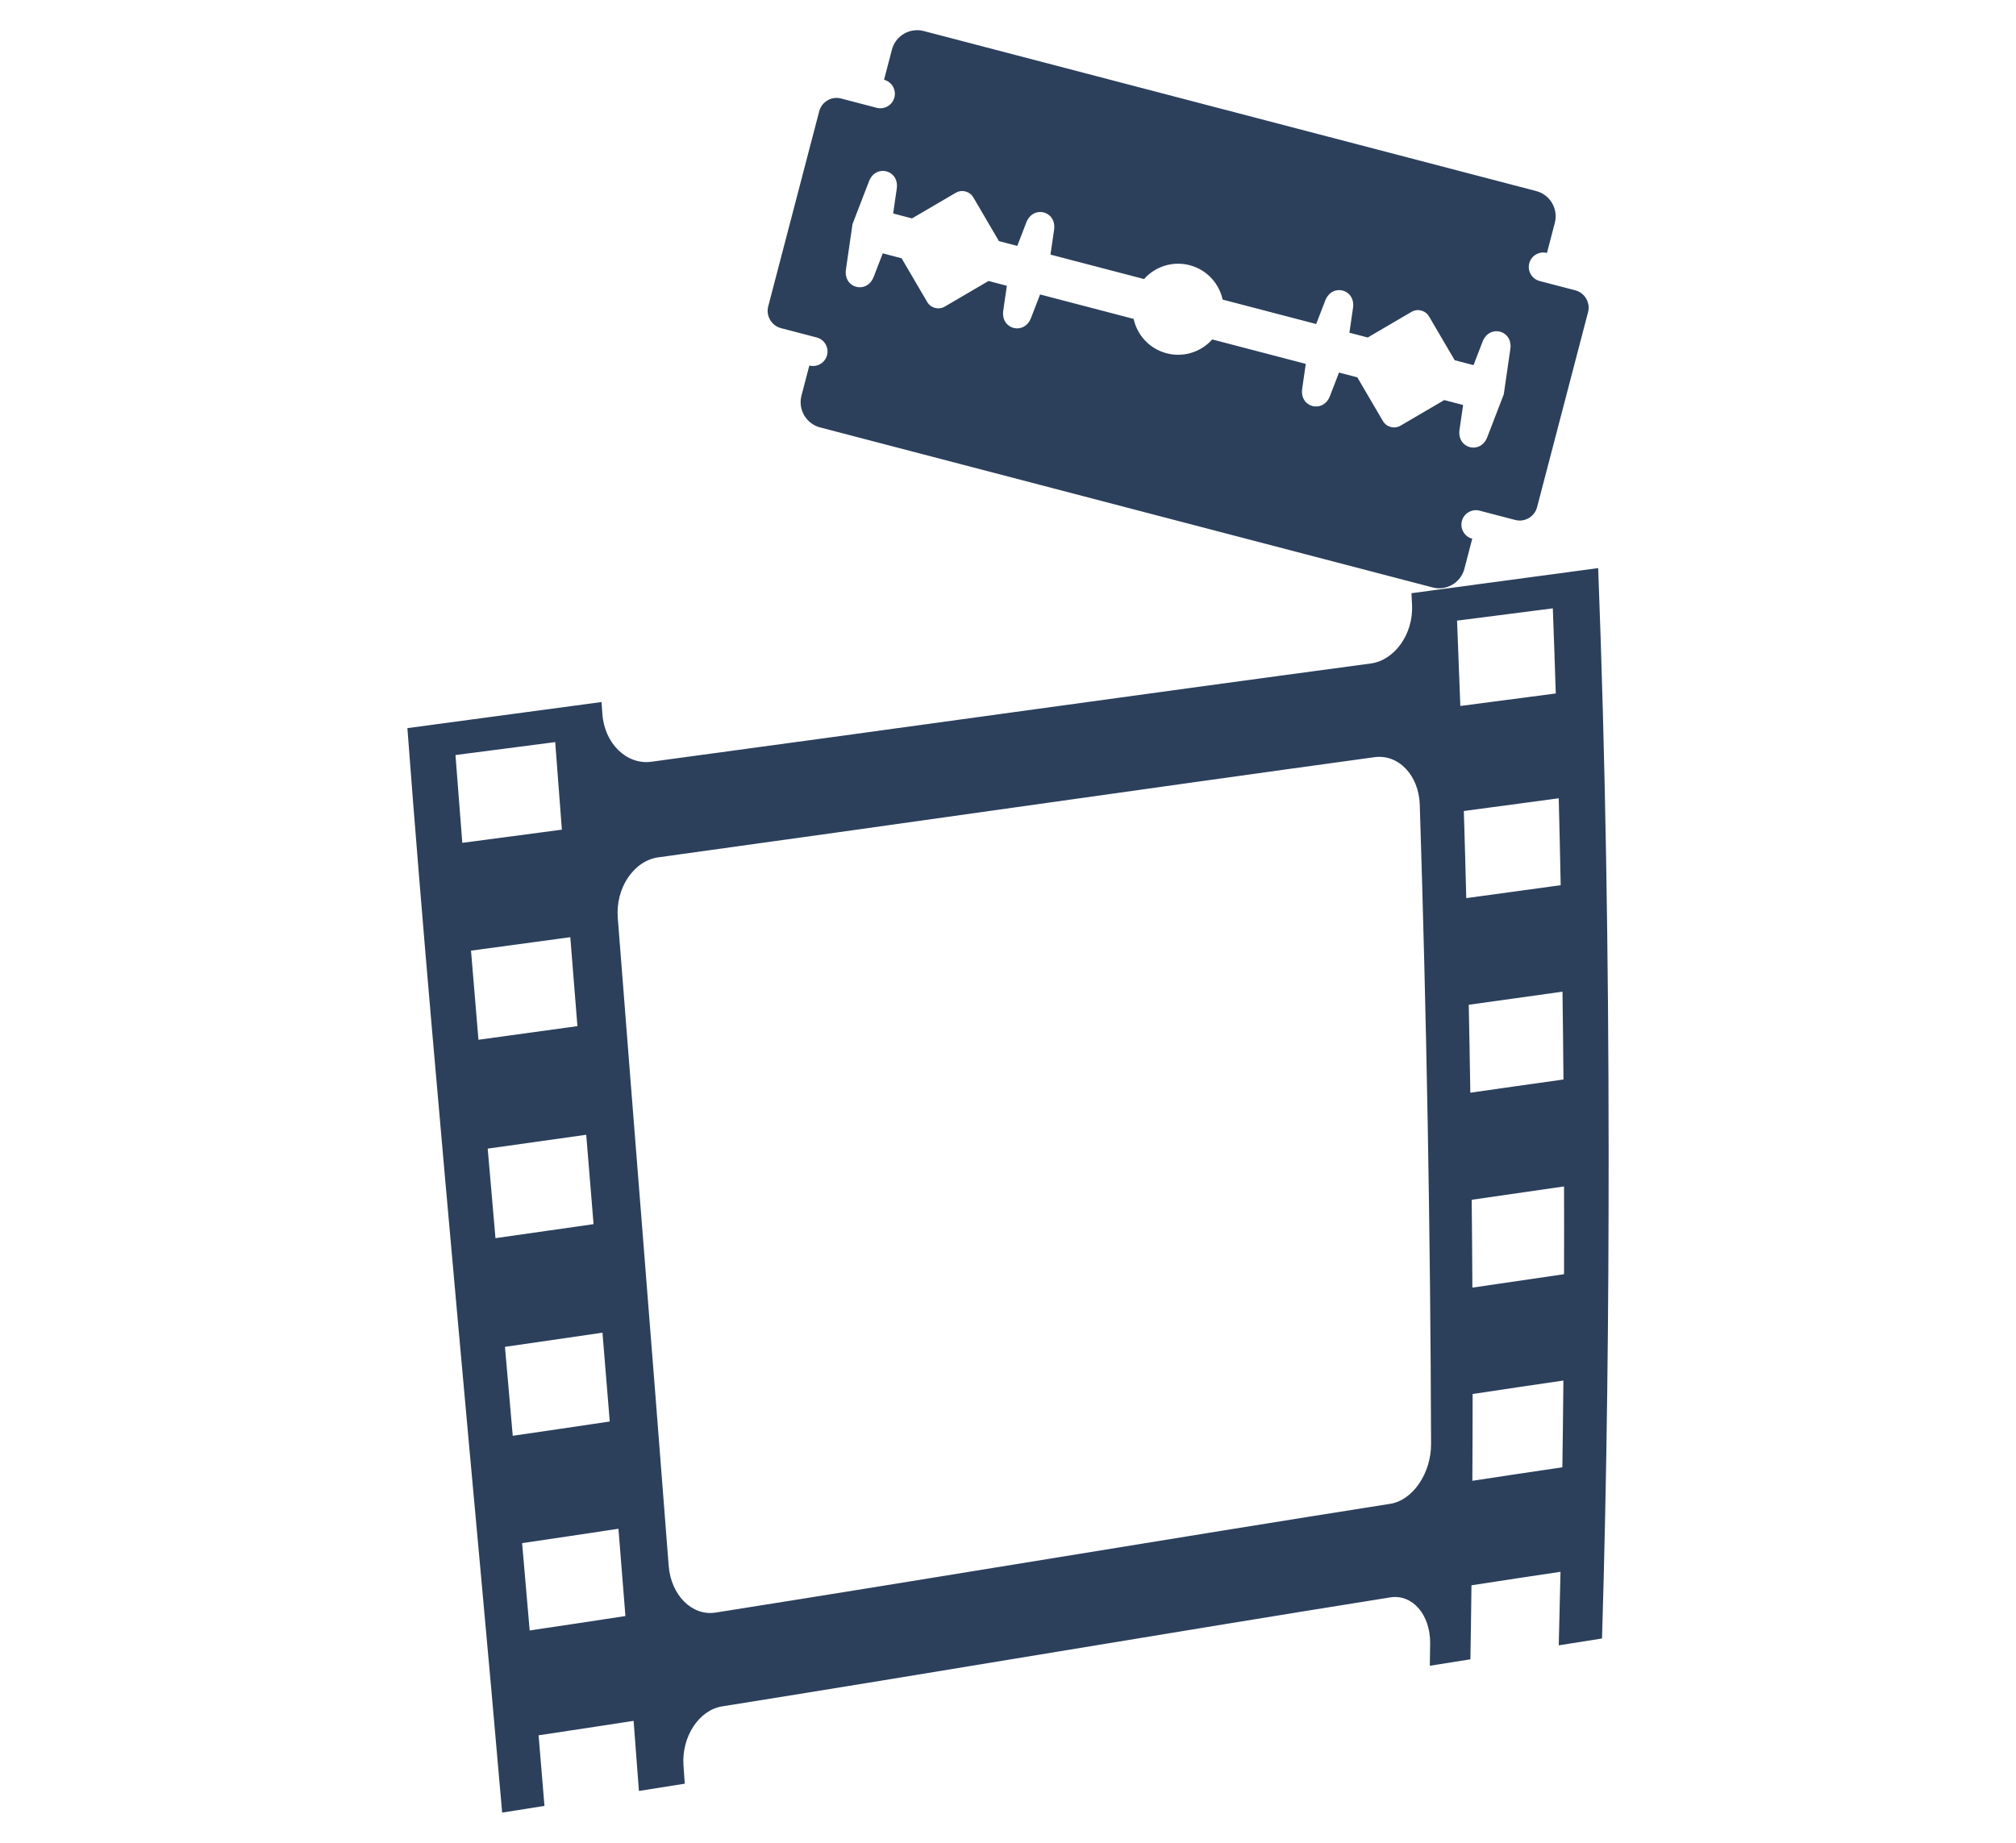 <?xml version="1.0" encoding="utf-8"?>
<!-- Generator: Adobe Illustrator 17.0.0, SVG Export Plug-In . SVG Version: 6.00 Build 0)  -->
<!DOCTYPE svg PUBLIC "-//W3C//DTD SVG 1.1//EN" "http://www.w3.org/Graphics/SVG/1.1/DTD/svg11.dtd">
<svg version="1.1" id="Layer_1" xmlns="http://www.w3.org/2000/svg" xmlns:xlink="http://www.w3.org/1999/xlink" x="0px" y="0px"
	 width="280px" height="256px" viewBox="0 0 280 256" enable-background="new 0 0 280 256" xml:space="preserve">
<g>
	<path fill-rule="evenodd" clip-rule="evenodd" fill="#2C405C" d="M203.384,79.026l1.095-4.188c-1.076-0.281-1.72-1.382-1.439-2.458
		c0.281-1.076,1.381-1.72,2.458-1.439l4.953,1.294c1.322,0.345,2.686-0.454,3.032-1.776l7.081-27.096
		c0.346-1.322-0.453-2.686-1.775-3.032l-4.953-1.294c-1.076-0.281-1.72-1.382-1.439-2.458c0.281-1.076,1.382-1.72,2.458-1.439
		l1.095-4.188c0.503-1.923-0.66-3.908-2.583-4.41L128.288,4.309c-1.923-0.503-3.907,0.66-4.41,2.583l-1.094,4.188
		c1.076,0.281,1.72,1.382,1.439,2.458c-0.281,1.076-1.382,1.72-2.458,1.439l-4.953-1.294c-1.322-0.346-2.686,0.453-3.032,1.776
		l-7.081,27.096c-0.346,1.322,0.453,2.686,1.776,3.032l4.953,1.294c1.076,0.281,1.72,1.382,1.439,2.458
		c-0.281,1.076-1.382,1.72-2.458,1.439l-1.094,4.188c-0.503,1.923,0.66,3.908,2.583,4.41l85.076,22.233
		C200.897,82.112,202.881,80.95,203.384,79.026z M137.297,39.034l-6.08,3.56c-0.845,0.495-1.941,0.208-2.436-0.637l-3.56-6.079
		l-2.617-0.684l-1.253,3.252c-0.948,2.463-4.238,1.603-3.86-1.009l0.911-6.298l2.287-5.939c0.949-2.463,4.238-1.603,3.86,1.009
		l-0.499,3.449l2.617,0.684l6.08-3.56c0.845-0.495,1.941-0.208,2.436,0.637l3.56,6.08l2.545,0.665l1.252-3.252
		c0.949-2.463,4.238-1.603,3.861,1.009l-0.499,3.449l12.994,3.396c1.53-1.724,3.951-2.547,6.333-1.924
		c2.383,0.623,4.092,2.525,4.582,4.777l12.994,3.396l1.253-3.252c0.949-2.463,4.238-1.603,3.86,1.009l-0.499,3.449l2.545,0.665
		l6.08-3.56c0.845-0.495,1.941-0.208,2.436,0.636l3.56,6.08l2.617,0.684l1.252-3.252c0.949-2.463,4.238-1.603,3.86,1.009
		l-0.911,6.298l-2.287,5.939c-0.948,2.463-4.238,1.603-3.86-1.009l0.499-3.449l-2.617-0.684l-6.08,3.56
		c-0.845,0.495-1.941,0.208-2.436-0.637l-3.56-6.079l-2.545-0.665l-1.253,3.252c-0.948,2.463-4.238,1.603-3.86-1.009l0.499-3.449
		l-12.994-3.396c-1.53,1.724-3.951,2.547-6.333,1.924c-2.383-0.623-4.092-2.525-4.582-4.777l-12.994-3.396l-1.253,3.252
		c-0.949,2.463-4.238,1.603-3.861-1.009l0.499-3.449L137.297,39.034z"/>
	<path fill="#2C405C" d="M196.039,82.407c0.026,0.565,0.056,1.129,0.081,1.693c0.174,3.982-2.418,7.629-5.741,8.073
		c-33.317,4.469-66.606,9.154-99.919,13.649c-3.425,0.46-6.496-2.53-6.795-6.613c-0.041-0.56-0.079-1.121-0.119-1.682l-26.965,3.624
		c2.074,27.568,4.567,55.108,7.03,82.628c2.029,22.667,4.176,45.34,6.133,68.028l5.875-0.93c-0.284-3.463-0.478-5.776-0.816-9.807
		c5.341-0.8,7.979-1.202,13.197-2.009c0.307,4.004,0.483,6.313,0.738,9.739l6.366-1.008c-0.059-0.845-0.116-1.691-0.175-2.536
		c-0.284-3.981,2.142-7.692,5.371-8.204c30.948-4.94,61.842-10.203,92.79-15.141c3.078-0.487,5.582,2.408,5.54,6.391
		c-0.014,1.036-0.032,2.071-0.047,3.106l5.638-0.893c0.065-3.741,0.098-6.076,0.148-10.284c4.918-0.758,7.389-1.133,12.367-1.875
		c-0.09,4.183-0.145,6.514-0.244,10.216l6.011-0.952c0.68-22.602,0.932-45.217,0.918-67.806
		c-0.017-26.953-0.425-53.938-1.453-80.894L196.039,82.407z M63.26,104.891c5.583-0.717,8.353-1.077,13.853-1.798
		c0.363,4.841,0.548,7.277,0.925,12.165c-5.49,0.734-8.254,1.101-13.829,1.831C63.82,112.188,63.63,109.747,63.26,104.891z
		 M65.419,132.064c5.561-0.745,8.318-1.118,13.789-1.868c0.391,4.931,0.589,7.403,0.989,12.355c-5.452,0.76-8.199,1.14-13.745,1.895
		C66.033,139.485,65.825,137.006,65.419,132.064z M68.815,172.007c-0.432-4.973-0.649-7.463-1.077-12.439
		c5.524-0.767,8.258-1.152,13.683-1.924c0.406,4.966,0.611,7.452,1.018,12.417C77.04,170.842,74.317,171.231,68.815,172.007z
		 M70.133,187.106c5.472-0.784,8.179-1.177,13.544-1.967c0.406,4.947,0.609,7.416,1.01,12.337
		c-5.334,0.796-8.027,1.194-13.473,1.983C70.783,194.533,70.567,192.059,70.133,187.106z M73.565,226.507
		c-0.415-4.827-0.626-7.256-1.049-12.134c5.411-0.795,8.085-1.195,13.38-1.996c0.392,4.875,0.586,7.302,0.968,12.126
		C81.603,225.307,78.945,225.709,73.565,226.507z M193.092,208.911c-31.255,4.928-62.457,10.176-93.711,15.112
		c-3.254,0.51-6.195-2.409-6.509-6.517c-2.306-30.002-4.737-59.993-7.07-89.993c-0.323-4.167,2.228-7.944,5.644-8.413
		c33.163-4.577,66.298-9.362,99.465-13.913c3.307-0.451,6.142,2.503,6.279,6.587c0.944,29.611,1.482,59.22,1.569,88.846
		C198.763,204.705,196.201,208.424,193.092,208.911z M202.368,86.22c5.302-0.689,7.96-1.03,13.302-1.708
		c0.175,4.7,0.257,7.067,0.408,11.826c-5.323,0.689-7.972,1.036-13.253,1.737C202.652,93.306,202.56,90.933,202.368,86.22z
		 M203.309,112.668c5.251-0.714,7.886-1.069,13.181-1.77c0.121,4.813,0.176,7.229,0.272,12.076c-5.269,0.711-7.89,1.07-13.114,1.794
		C203.524,119.912,203.456,117.491,203.309,112.668z M204.211,151.801c-0.077-4.891-0.12-7.337-0.219-12.219
		c5.185-0.734,7.787-1.097,13.02-1.817c0.066,4.874,0.094,7.316,0.136,12.201C211.947,150.693,209.361,151.059,204.211,151.801z
		 M216.994,203.839c-5.03,0.742-7.528,1.117-12.5,1.875c0.027-4.804,0.034-7.217,0.037-12.058c5.015-0.756,7.535-1.131,12.606-1.872
		C217.093,196.624,217.064,199.036,216.994,203.839z M217.226,177.015c-5.12,0.738-7.664,1.111-12.73,1.863
		c-0.026-4.873-0.045-7.316-0.094-12.204c5.106-0.748,7.669-1.119,12.826-1.853C217.24,169.705,217.24,172.146,217.226,177.015z"/>
</g>
</svg>
